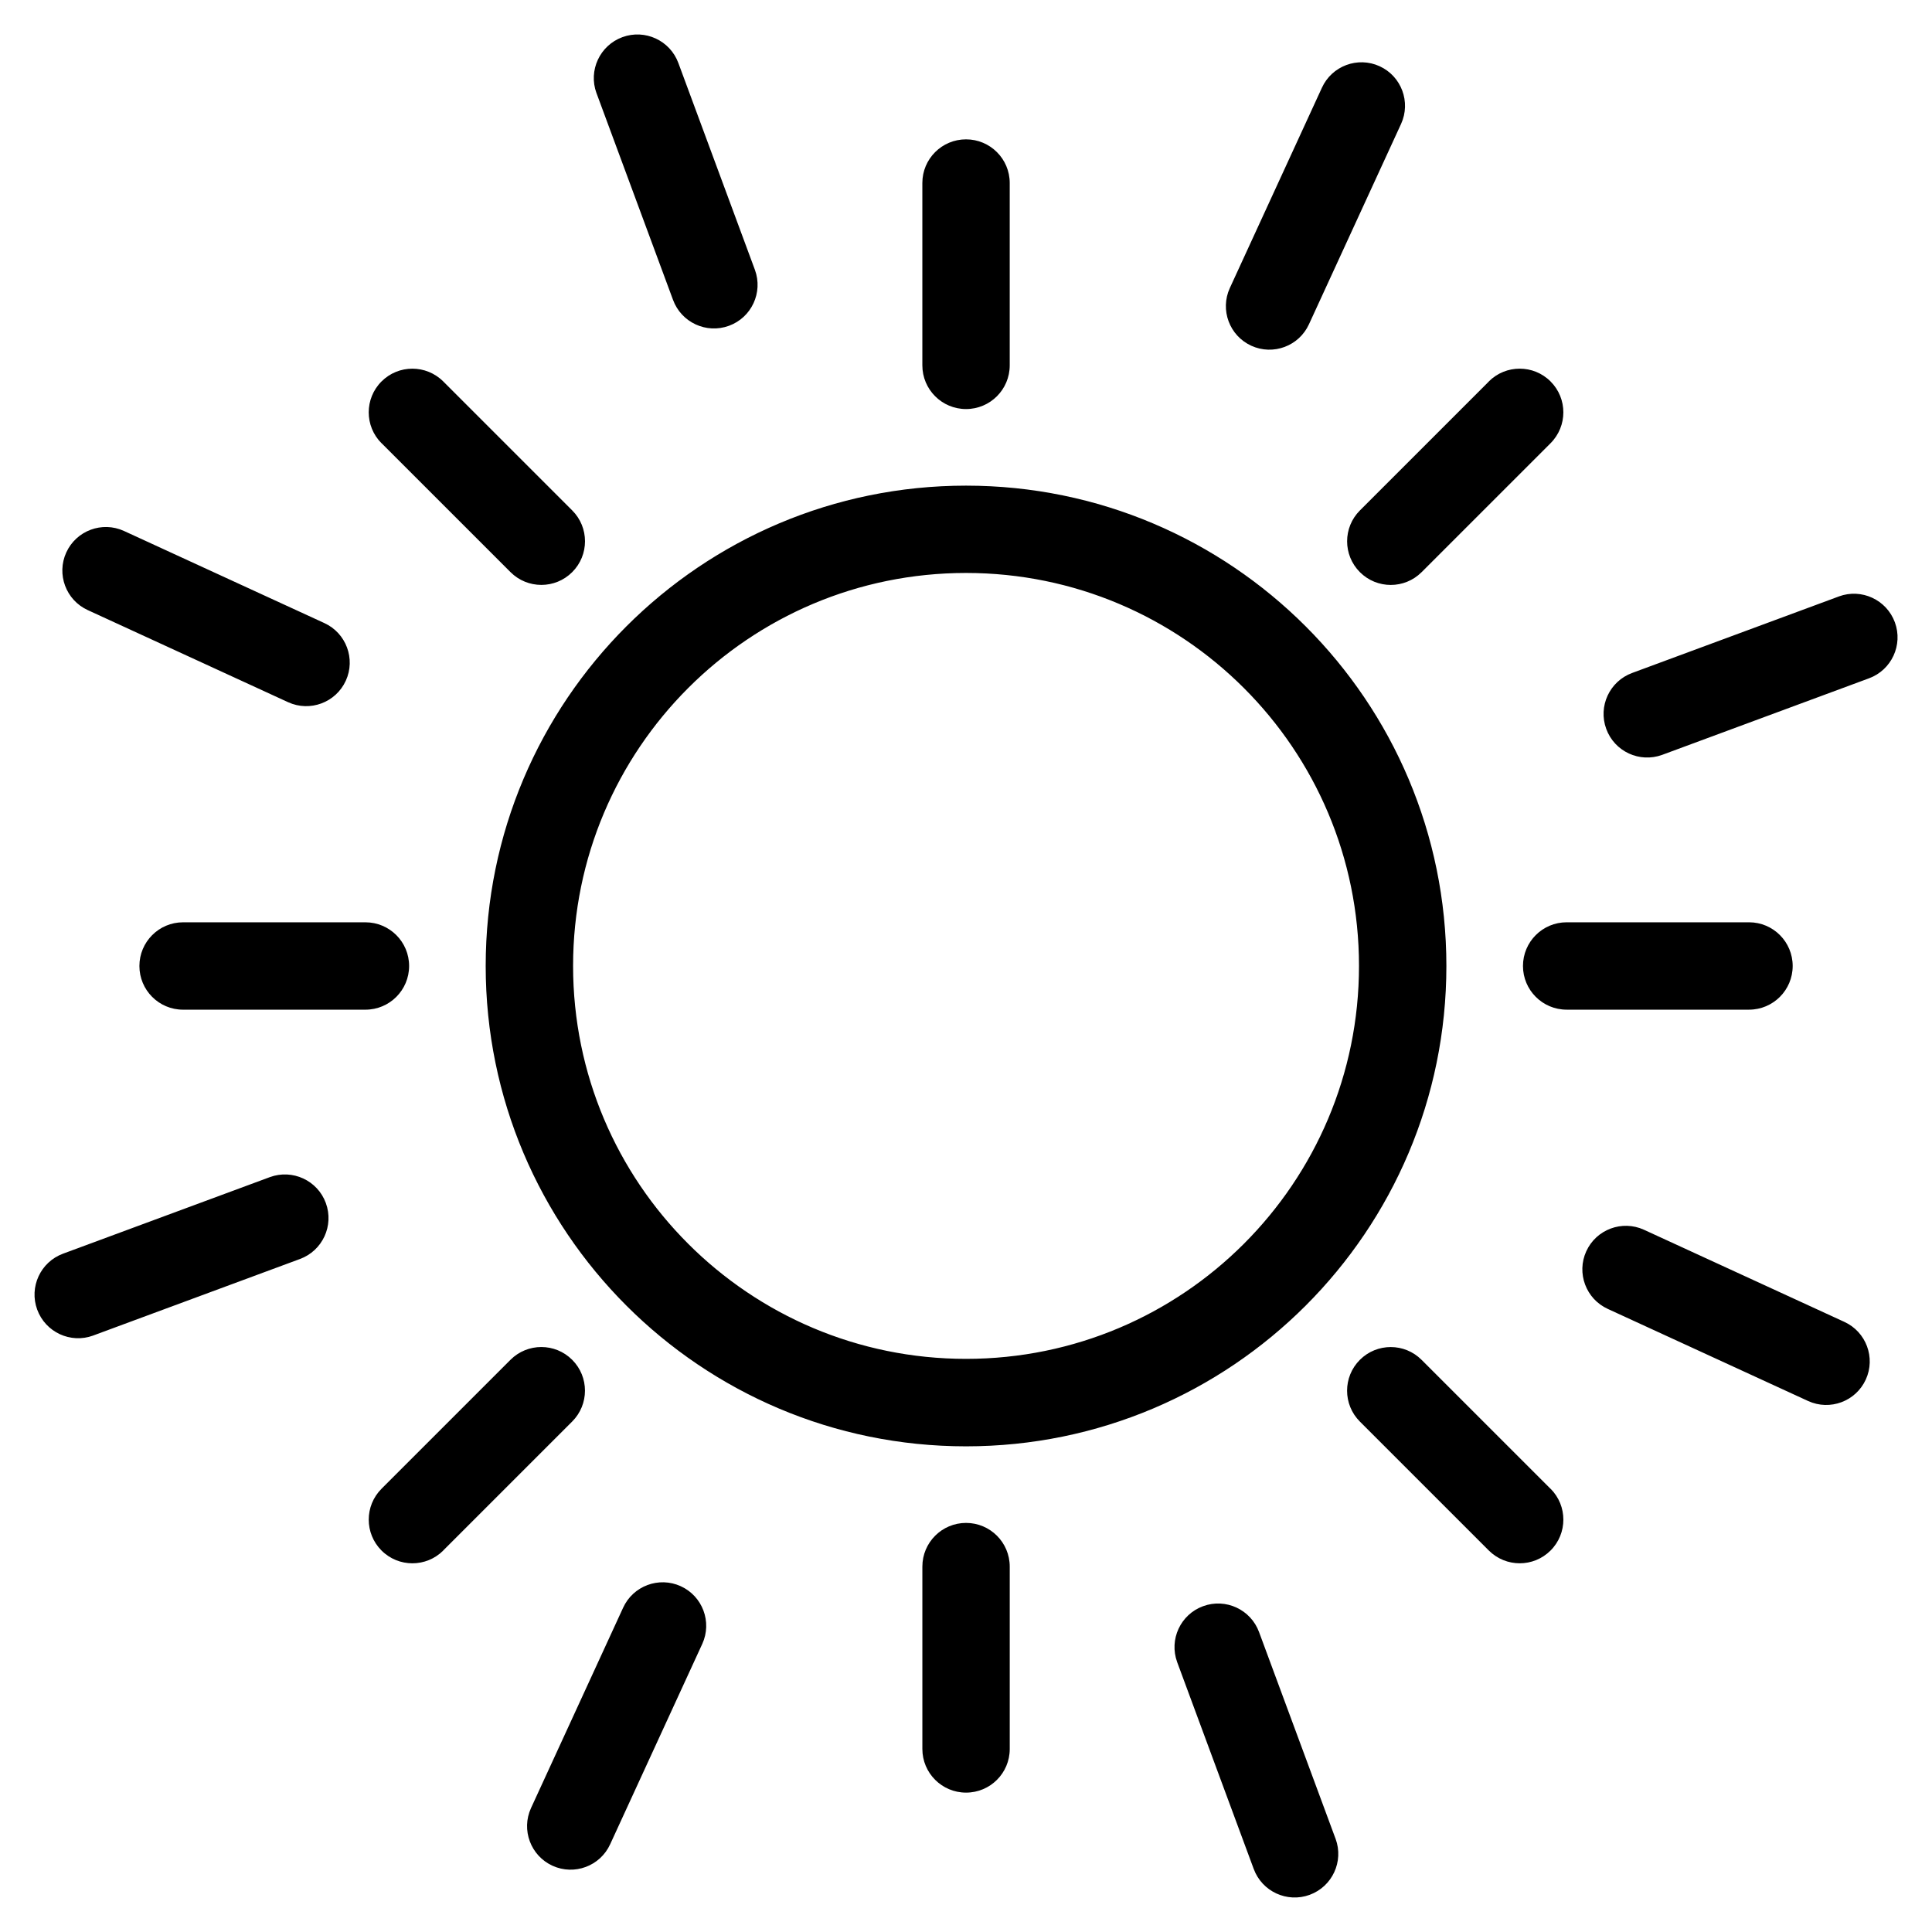 <?xml version="1.0" encoding="UTF-8"?>
<!-- Uploaded to: ICON Repo, www.iconrepo.com, Generator: ICON Repo Mixer Tools -->
<svg fill="#000000" width="800px" height="800px" version="1.1" viewBox="144 144 512 512" xmlns="http://www.w3.org/2000/svg">
 <path d="m400.01 272.7c35.156 0 66.973 14.254 90.008 37.289s37.289 54.867 37.289 90.008c0 35.156-14.254 66.973-37.289 90.008s-54.867 37.289-90.008 37.289c-35.156 0-66.973-14.254-90.008-37.289s-37.289-54.867-37.289-90.008c0-35.156 14.254-66.973 37.289-90.008s54.867-37.289 90.008-37.289zm-97.941-104.03c-2.191-5.984 0.875-12.621 6.879-14.828 5.984-2.191 12.621 0.875 14.828 6.863l20.285 54.805c2.191 5.984-0.875 12.637-6.879 14.828-5.984 2.191-12.621-0.875-14.828-6.879l-20.285-54.805zm-56.965 92.789c-4.519-4.519-4.519-11.852 0-16.367 4.519-4.519 11.836-4.519 16.367 0l34.172 34.172c4.519 4.519 4.519 11.836 0 16.355s-11.836 4.519-16.355 0l-34.172-34.172zm-77.84 44.227c-5.789-2.644-8.344-9.492-5.699-15.281 2.644-5.789 9.492-8.344 15.281-5.699l53.098 24.41c5.789 2.644 8.344 9.492 5.699 15.281s-9.492 8.344-15.281 5.699zm25.242 105.89c-6.394 0-11.562-5.184-11.562-11.578 0-6.394 5.184-11.578 11.562-11.578h48.336c6.394 0 11.578 5.184 11.578 11.578 0 6.394-5.184 11.578-11.578 11.578zm-23.82 86.363c-5.984 2.191-12.621-0.875-14.828-6.879-2.191-5.984 0.875-12.621 6.863-14.828l54.805-20.285c5.984-2.191 12.637 0.875 14.828 6.879 2.191 5.984-0.875 12.621-6.879 14.828l-54.805 20.285zm92.789 56.965c-4.519 4.519-11.852 4.519-16.367 0-4.519-4.519-4.519-11.836 0-16.367l34.172-34.172c4.519-4.519 11.836-4.519 16.355 0 4.519 4.519 4.519 11.836 0 16.355l-34.172 34.172zm44.227 77.84c-2.644 5.789-9.492 8.344-15.281 5.699-5.789-2.644-8.344-9.492-5.699-15.281l24.41-53.098c2.644-5.789 9.492-8.344 15.281-5.699 5.789 2.644 8.344 9.492 5.699 15.281zm105.89-25.242c0 6.394-5.184 11.562-11.578 11.562s-11.578-5.184-11.578-11.562v-48.336c0-6.394 5.184-11.578 11.578-11.578s11.578 5.184 11.578 11.578zm86.363 23.82c2.191 5.984-0.875 12.621-6.879 14.828-5.984 2.191-12.621-0.875-14.828-6.863l-20.285-54.805c-2.191-5.984 0.875-12.637 6.879-14.828 5.984-2.191 12.621 0.875 14.828 6.879l20.285 54.805zm56.965-92.789c4.519 4.519 4.519 11.852 0 16.367-4.519 4.519-11.836 4.519-16.367 0l-34.172-34.172c-4.519-4.519-4.519-11.836 0-16.355 4.519-4.519 11.836-4.519 16.355 0l34.172 34.172zm77.84-44.227c5.789 2.644 8.344 9.492 5.699 15.281-2.644 5.789-9.492 8.344-15.281 5.699l-53.098-24.41c-5.789-2.644-8.344-9.492-5.699-15.281 2.644-5.789 9.492-8.344 15.281-5.699zm-25.242-105.89c6.394 0 11.562 5.184 11.562 11.578s-5.184 11.578-11.562 11.578h-48.336c-6.394 0-11.578-5.184-11.578-11.578s5.184-11.578 11.578-11.578zm23.82-86.363c5.984-2.191 12.621 0.875 14.828 6.879 2.191 5.984-0.875 12.621-6.863 14.828l-54.805 20.285c-5.984 2.191-12.637-0.875-14.828-6.879-2.191-5.984 0.875-12.621 6.879-14.828l54.805-20.285zm-92.789-56.965c4.519-4.519 11.852-4.519 16.367 0 4.519 4.519 4.519 11.836 0 16.367l-34.172 34.172c-4.519 4.519-11.836 4.519-16.355 0-4.519-4.519-4.519-11.836 0-16.355l34.172-34.172zm-44.227-77.84c2.644-5.789 9.492-8.344 15.281-5.699 5.789 2.644 8.344 9.492 5.699 15.281l-24.41 53.098c-2.644 5.789-9.492 8.344-15.281 5.699-5.789-2.644-8.344-9.492-5.699-15.281zm-105.89 25.242c0-6.394 5.184-11.562 11.578-11.562 6.394 0 11.578 5.184 11.578 11.562v48.336c0 6.394-5.184 11.578-11.578 11.578-6.394 0-11.578-5.184-11.578-11.578zm85.215 133.85c-18.848-18.848-44.891-30.5-73.637-30.5-28.762 0-54.805 11.652-73.637 30.5-18.848 18.848-30.5 44.891-30.5 73.637 0 28.762 11.652 54.805 30.5 73.637 18.848 18.848 44.891 30.5 73.637 30.5 28.762 0 54.805-11.652 73.637-30.5 18.848-18.848 30.5-44.891 30.5-73.637 0-28.762-11.652-54.805-30.5-73.637z"/>
</svg>